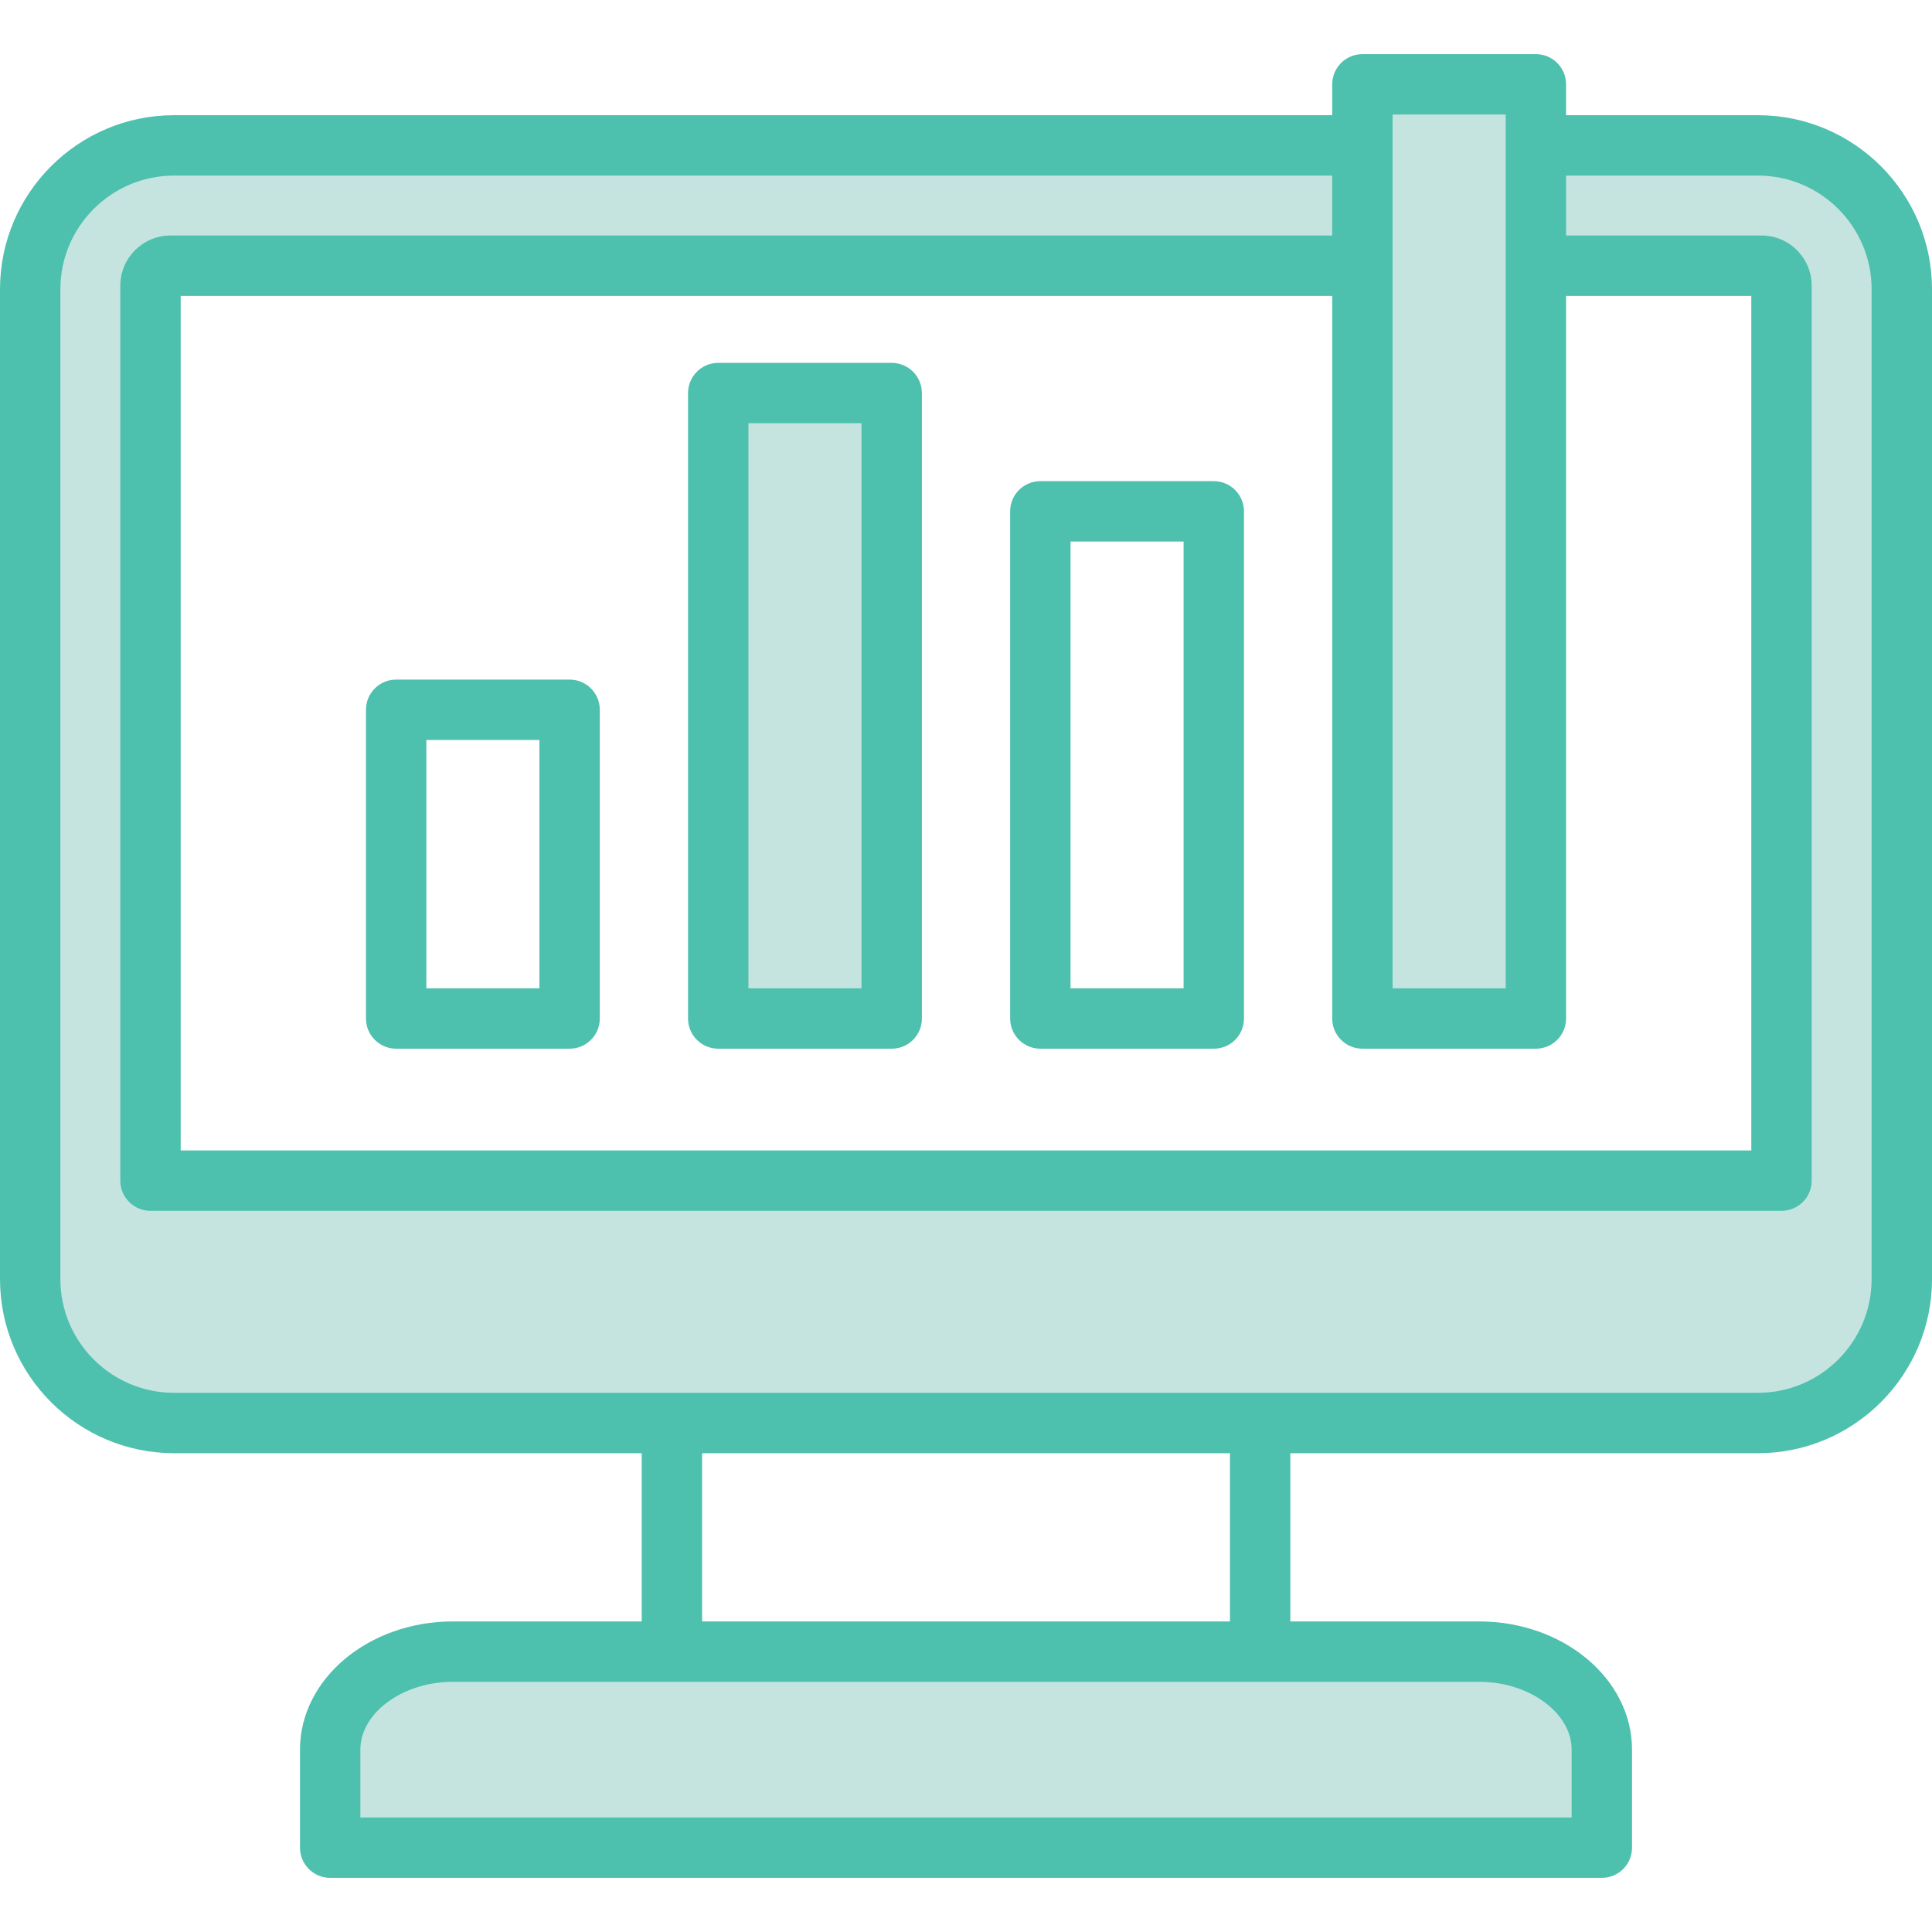 <svg width="40" height="40" viewBox="0 0 40 40" fill="none" xmlns="http://www.w3.org/2000/svg">
<g clip-path="url(#clip0_34:1104)">
<path fill-rule="evenodd" clip-rule="evenodd" d="M31.486 20.774H28.52V2.058H31.486V20.774ZM18.149 20.774H15.183V8.45H18.149V20.774ZM3.53 5.189H27.895V3.323H3.604C2.134 3.323 0.938 4.519 0.938 5.989V26.483C0.938 27.953 2.134 29.149 3.604 29.149H36.396C37.867 29.149 39.063 27.953 39.063 26.483V5.989C39.063 4.519 37.867 3.323 36.396 3.323H32.111V5.189H36.471C36.871 5.189 37.197 5.514 37.197 5.914V24.444C37.197 24.617 37.057 24.756 36.884 24.756H3.116C2.943 24.756 2.804 24.616 2.804 24.444V5.914C2.804 5.514 3.13 5.189 3.53 5.189ZM30.624 34.507C31.119 34.507 31.626 34.639 32.044 34.908C32.422 35.151 32.734 35.514 32.825 35.963C32.843 36.049 32.852 36.136 32.852 36.224V37.941H7.149V36.224C7.149 36.137 7.158 36.049 7.175 35.963C7.266 35.514 7.578 35.151 7.956 34.908C8.375 34.639 8.881 34.507 9.377 34.507H30.624Z" fill="#C5E4E0"/>
<path fill-rule="evenodd" clip-rule="evenodd" d="M11.168 20.462H8.827V15.32H11.168V20.462ZM11.793 14.07H8.202C7.857 14.07 7.577 14.35 7.577 14.695V21.087C7.577 21.432 7.857 21.712 8.202 21.712H11.793C12.139 21.712 12.418 21.432 12.418 21.087V14.695C12.418 14.35 12.139 14.07 11.793 14.07ZM17.837 20.462H15.495V8.763H17.837V20.462ZM18.462 7.513H14.87C14.525 7.513 14.245 7.793 14.245 8.138V21.087C14.245 21.432 14.525 21.712 14.87 21.712H18.462C18.807 21.712 19.087 21.432 19.087 21.087V8.138C19.087 7.793 18.807 7.513 18.462 7.513ZM24.505 20.462H22.164V11.212H24.505V20.462ZM25.13 9.962H21.539C21.194 9.962 20.914 10.242 20.914 10.587V21.087C20.914 21.432 21.194 21.712 21.539 21.712H25.13C25.476 21.712 25.755 21.432 25.755 21.087V10.587C25.755 10.242 25.476 9.962 25.13 9.962ZM38.75 26.483V5.989C38.75 4.691 37.694 3.635 36.396 3.635H32.424V4.876H36.471C37.043 4.876 37.509 5.342 37.509 5.914V24.444C37.509 24.789 37.23 25.069 36.884 25.069H3.116C2.771 25.069 2.491 24.789 2.491 24.444V5.914C2.491 5.342 2.957 4.876 3.53 4.876H27.582V3.635H3.604C2.306 3.635 1.25 4.691 1.25 5.989V26.483C1.25 27.781 2.306 28.837 3.604 28.837H36.396C37.694 28.837 38.75 27.781 38.75 26.483ZM25.465 33.57H14.536V30.087H25.465V33.57H25.465ZM32.539 36.224V37.629H7.461V36.224C7.461 35.463 8.338 34.82 9.377 34.82H30.624C31.662 34.82 32.539 35.463 32.539 36.224ZM31.799 21.712H28.207C27.862 21.712 27.582 21.432 27.582 21.087V6.126H3.741V23.819H36.259V6.126H32.424V21.087C32.424 21.432 32.144 21.712 31.799 21.712ZM28.832 2.371H31.174V20.462H28.832V2.371ZM36.396 2.385H32.424V1.746C32.424 1.401 32.144 1.121 31.799 1.121H28.207C27.862 1.121 27.582 1.401 27.582 1.746V2.385H3.604C1.617 2.385 0 4.002 0 5.989V26.483C0 28.47 1.617 30.087 3.604 30.087H13.286V33.57H9.377C7.631 33.57 6.211 34.76 6.211 36.224V38.254C6.211 38.599 6.491 38.879 6.836 38.879H33.164C33.51 38.879 33.789 38.599 33.789 38.254V36.224C33.789 34.76 32.37 33.57 30.624 33.57H26.715V30.087H36.396C38.383 30.087 40 28.47 40 26.483V5.989C40 4.002 38.384 2.385 36.396 2.385Z" fill="#4DC0AE"/>
</g>
<defs>
<clipPath id="clip0_34:1104">
<rect width="40" height="40" fill="white"/>
</clipPath>
</defs>
</svg>
